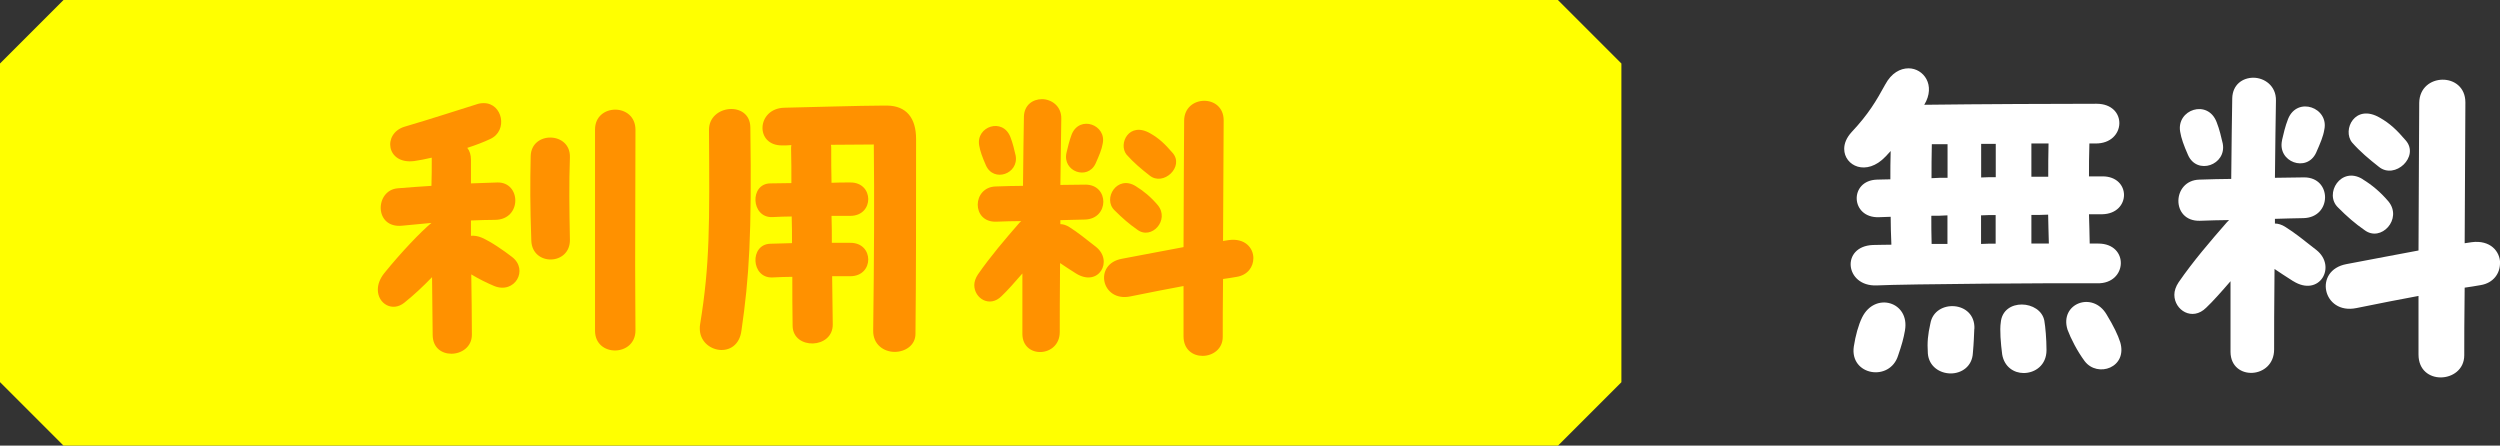 <?xml version="1.0" encoding="UTF-8"?>
<svg id="_レイヤー_2" data-name="レイヤー 2" xmlns="http://www.w3.org/2000/svg" viewBox="0 0 244.82 43.64">
  <rect x="0" y="0" width="244.82" height="43.64" fill="#333333" stroke="none"/>
  <defs>
    <style>
      .cls-1 {
        fill: #ff9100;
      }

      .cls-2 {
        fill: #fff;
      }

      .cls-3 {
        fill: #ff0;
      }
    </style>
  </defs>
  <g id="_デザイン" data-name="デザイン">
    <g>
      <g>
        <path class="cls-2" d="M185.22,23.96c-.04-.98-.07-1.86-.07-2.73-.38,0-.77.04-1.15.04-2.8.1-2.94-3.61-.18-3.68.39,0,.81-.03,1.3-.03,0-.91,0-1.82.03-2.77l-.49.53c-1.89,2-4.06.91-4.06-.74,0-.52.21-1.08.73-1.65,1.68-1.79,2.42-3.08,3.29-4.66.6-1.12,1.47-1.58,2.28-1.58,1.47,0,2.7,1.65,1.54,3.57,5.25-.07,13.51-.1,16.87-.1,3.08,0,2.91,3.92-.1,3.89h-.6c-.04,1.16-.04,2.21-.04,3.22h1.33c1.4,0,2.1.91,2.1,1.82s-.7,1.86-2.13,1.89h-1.3c.04.91.04,1.86.07,2.87h.84c3.05,0,2.87,3.96-.1,3.89-3.4-.04-18.87.07-21.63.21-3.08.1-3.5-3.82-.35-3.96.49,0,1.08-.03,1.82-.03ZM186.55,32.36c-.14.8-.31,1.4-.67,2.45-.81,2.62-4.76,1.96-4.34-.88.17-1.09.45-2.1.81-2.84,1.26-2.56,4.69-1.54,4.2,1.26ZM193.34,32.19c-.04.81-.04,1.26-.14,2.38-.07,1.33-1.12,2-2.17,2s-2.14-.67-2.24-1.96c-.07-1.12,0-1.82.25-2.94.42-2.42,4.41-2.24,4.31.52ZM189.14,17.45c.49-.04,1.05-.04,1.58-.04v-3.29h-1.54c-.03,1.23-.03,2.31-.03,3.33ZM189.17,23.89h1.54v-2.8c-.52.04-1.05.04-1.58.04,0,.88,0,1.79.03,2.77ZM195.44,17.35v-3.26h-1.43v3.29c.49-.03.94-.03,1.43-.03ZM194,21.09v2.8c.49-.03.94-.03,1.43-.03v-2.8c-.49,0-.94,0-1.43.03ZM200.2,31.42c.1.56.21,1.79.21,2.87,0,1.47-1.12,2.24-2.24,2.24-.94,0-1.89-.59-2.1-1.82-.14-1.05-.25-2.42-.14-3.12.21-2.45,3.89-2.21,4.27-.18ZM200.58,17.31c0-1.05,0-2.1.03-3.26h-1.68v3.26h1.65ZM200.58,21.02c-.56.03-1.09.03-1.65.03v2.8h1.71c-.04-.98-.04-1.93-.07-2.84ZM207.62,33.48c.77,2.52-2.21,3.54-3.47,1.89-.73-.98-1.37-2.24-1.68-3.08-.81-2.56,2.45-3.82,3.82-1.5.7,1.15,1.12,2.03,1.33,2.7Z"/>
        <path class="cls-2" d="M224.56,27.53c-.77-.49-1.26-.81-1.82-1.19-.04,3.5-.04,6.51-.04,7.88,0,2.91-4.24,3.12-4.27.25v-6.93c-.88,1.02-1.75,2-2.38,2.59-1.36,1.36-3.12.24-3.12-1.26,0-.39.14-.81.42-1.23,1.43-2.07,3.08-3.99,4.73-5.88l.21-.21c-.91,0-1.89.04-2.87.07-2.84.07-2.73-3.96-.04-4.03,1.09-.03,2.1-.07,3.12-.07.03-3.29.07-6.23.1-7.91.04-1.33,1.02-2,2.07-2s2.24.77,2.21,2.24c-.03,1.75-.07,4.52-.1,7.56.98,0,1.93-.04,2.87-.04,2.73,0,2.73,3.92-.07,3.99-.98.03-1.92.03-2.8.07v.46c.31,0,.67.1,1.05.35.84.52,1.86,1.33,3.01,2.24,2.03,1.61.31,4.66-2.27,3.05ZM213.5,12.9c-.38-2.17,2.7-3.22,3.57-.94.28.7.46,1.5.6,2.1.39,2.1-2.52,3.12-3.4,1.12-.42-.95-.67-1.65-.77-2.28ZM223.47,13.74c.14-.6.31-1.37.6-2.1.91-2.24,4.03-1.09,3.54,1.08-.1.63-.38,1.29-.8,2.24-.91,1.96-3.82.91-3.33-1.23ZM244.82,25.78c0,.98-.63,1.93-1.89,2.14-.56.1-1.08.18-1.57.25-.04,2.87-.04,5.32-.04,6.62,0,1.4-1.16,2.17-2.31,2.17-1.08,0-2.17-.7-2.17-2.24v-5.74c-1.89.35-3.68.7-6.09,1.19-3.29.67-4.24-3.71-.95-4.31,3.01-.56,4.94-.95,7.04-1.33.04-5.74.04-12.04.07-14.46.04-2.98,4.52-3.05,4.52-.04l-.07,13.79.67-.1c1.85-.25,2.8.91,2.8,2.06ZM231.38,17.56c.91.56,1.72,1.23,2.52,2.17,1.4,1.72-.74,4.03-2.35,2.8-.91-.63-1.72-1.33-2.59-2.21-1.4-1.33.28-4.1,2.42-2.77ZM230.33,13.95c-.98-1.23.28-3.85,2.73-2.42.98.56,1.65,1.19,2.52,2.21,1.4,1.58-1.05,3.89-2.63,2.59-.94-.74-1.82-1.47-2.62-2.38Z"/>
      </g>
      <g>
        <path class="cls-3" d="M152.56,43.64H6.22c-2.43-2.43-3.79-3.79-6.22-6.22V6.22C2.43,3.79,3.79,2.43,6.22,0h146.34c2.43,2.43,3.79,3.79,6.22,6.22v31.21c-2.43,2.43-3.79,3.79-6.22,6.22Z"/>
        <g>
          <path class="cls-1" d="M48.4,28.01c-.78-.33-1.5-.69-2.25-1.14.03,2.04.06,4.05.06,5.91,0,1.2-1.02,1.86-2.01,1.86-.93,0-1.83-.57-1.83-1.86-.03-1.77-.03-3.69-.06-5.64-.93.96-1.77,1.74-2.7,2.49-1.17.96-2.61.12-2.61-1.26,0-.51.18-1.05.63-1.62,1.65-2.04,3.6-4.08,4.62-4.92l-2.85.27c-2.79.3-2.7-3.48-.45-3.66,1.14-.09,2.25-.18,3.3-.24.03-.9.03-1.71.03-2.58v-.18c-.66.15-1.26.27-1.71.33-2.76.36-3.12-2.7-.96-3.36,2.85-.84,4.83-1.5,7.05-2.19.24-.09.48-.12.72-.12,1.83,0,2.4,2.7.63,3.51-.63.3-1.41.6-2.25.87.24.3.36.69.36,1.17v2.31l2.58-.09c2.34-.06,2.43,3.63-.21,3.66-.75,0-1.53.03-2.37.06v1.5c.33-.03.69.03,1.05.18.9.39,2.16,1.26,2.97,1.89,1.65,1.26.27,3.66-1.74,2.85ZM55.81,15.41c-.09,2.58-.06,5.01,0,8.04.06,2.55-3.69,2.64-3.78.12-.12-3.51-.12-5.52-.06-8.28.06-2.49,3.93-2.4,3.84.12ZM58.27,32.39V12.68c0-2.58,3.96-2.61,3.96.03,0,3.99-.03,8.67-.03,13.17,0,2.25.03,5.22.03,6.48,0,2.58-3.96,2.64-3.96.03Z"/>
          <path class="cls-1" d="M73.48,12.47c.15,10.56-.12,14.73-.87,19.89-.36,2.91-4.08,2.22-4.08-.18,0-.15,0-.27.03-.42.96-5.88.93-9.75.87-19.02-.03-2.52,4.02-2.88,4.05-.27ZM89.71,13.61c0,7.59,0,13.32-.06,19.08,0,1.14-1.02,1.77-2.04,1.77s-2.13-.69-2.1-2.1c.09-7.08.12-12.96.06-18.21-1.23,0-2.73.03-4.2.03.03.12.03.24.03.36,0,1.14,0,2.25.03,3.36.57-.03,1.17-.03,1.83-.03,2.34-.03,2.37,3.27,0,3.27h-1.83c.03.9.03,1.77.03,2.64h1.8c2.34-.03,2.37,3.27,0,3.27h-1.77c.03,1.53.03,3.09.06,4.71.03,2.43-3.9,2.52-3.93.15-.03-1.68-.03-3.27-.03-4.8-.63,0-1.26.03-1.95.06-2.1.09-2.25-3.24-.21-3.3.78-.03,1.47-.03,2.13-.06,0-.84,0-1.71-.03-2.61-.6,0-1.23.03-1.89.06-2.1.09-2.25-3.27-.21-3.3.75,0,1.44-.03,2.07-.03,0-1.08,0-2.19-.03-3.36,0-.12,0-.24.03-.36-.33.03-.63.03-.87.03-2.73.06-2.55-3.63.18-3.69,1.59-.03,7.59-.21,9.69-.21h.39c1.86.03,2.82,1.2,2.82,3.27Z"/>
          <path class="cls-1" d="M105.37,26.78c-.66-.42-1.08-.69-1.56-1.02-.03,3-.03,5.58-.03,6.75,0,2.49-3.63,2.67-3.66.21v-5.94c-.75.87-1.5,1.71-2.04,2.22-1.17,1.17-2.67.21-2.67-1.08,0-.33.12-.69.36-1.05,1.23-1.77,2.64-3.42,4.05-5.04l.18-.18c-.78,0-1.62.03-2.46.06-2.43.06-2.34-3.39-.03-3.45.93-.03,1.8-.06,2.67-.06.03-2.82.06-5.34.09-6.78.03-1.14.87-1.71,1.77-1.71s1.92.66,1.89,1.92c-.03,1.5-.06,3.87-.09,6.48.84,0,1.65-.03,2.46-.03,2.34,0,2.34,3.36-.06,3.42-.84.03-1.65.03-2.4.06v.39c.27,0,.57.09.9.3.72.45,1.59,1.14,2.58,1.92,1.74,1.38.27,3.99-1.95,2.61ZM95.89,14.24c-.33-1.86,2.31-2.76,3.06-.81.24.6.39,1.29.51,1.8.33,1.8-2.16,2.67-2.91.96-.36-.81-.57-1.41-.66-1.95ZM104.44,14.96c.12-.51.27-1.17.51-1.8.78-1.92,3.45-.93,3.03.93-.09.54-.33,1.11-.69,1.92-.78,1.68-3.27.78-2.85-1.05ZM122.74,25.28c0,.84-.54,1.65-1.62,1.83-.48.09-.93.15-1.35.21-.03,2.46-.03,4.56-.03,5.67,0,1.2-.99,1.86-1.98,1.86-.93,0-1.86-.6-1.86-1.92v-4.92c-1.62.3-3.15.6-5.22,1.02-2.82.57-3.63-3.18-.81-3.69,2.58-.48,4.23-.81,6.03-1.14.03-4.92.03-10.32.06-12.39.03-2.55,3.87-2.61,3.87-.03l-.06,11.82.57-.09c1.59-.21,2.4.78,2.4,1.77ZM111.22,18.23c.78.48,1.47,1.05,2.16,1.86,1.2,1.47-.63,3.45-2.01,2.4-.78-.54-1.47-1.14-2.22-1.89-1.2-1.14.24-3.51,2.07-2.37ZM110.32,15.14c-.84-1.05.24-3.3,2.34-2.07.84.48,1.41,1.02,2.16,1.89,1.2,1.35-.9,3.33-2.25,2.22-.81-.63-1.56-1.26-2.25-2.04Z"/>
        </g>
      </g>
    </g>
  </g>
</svg>
